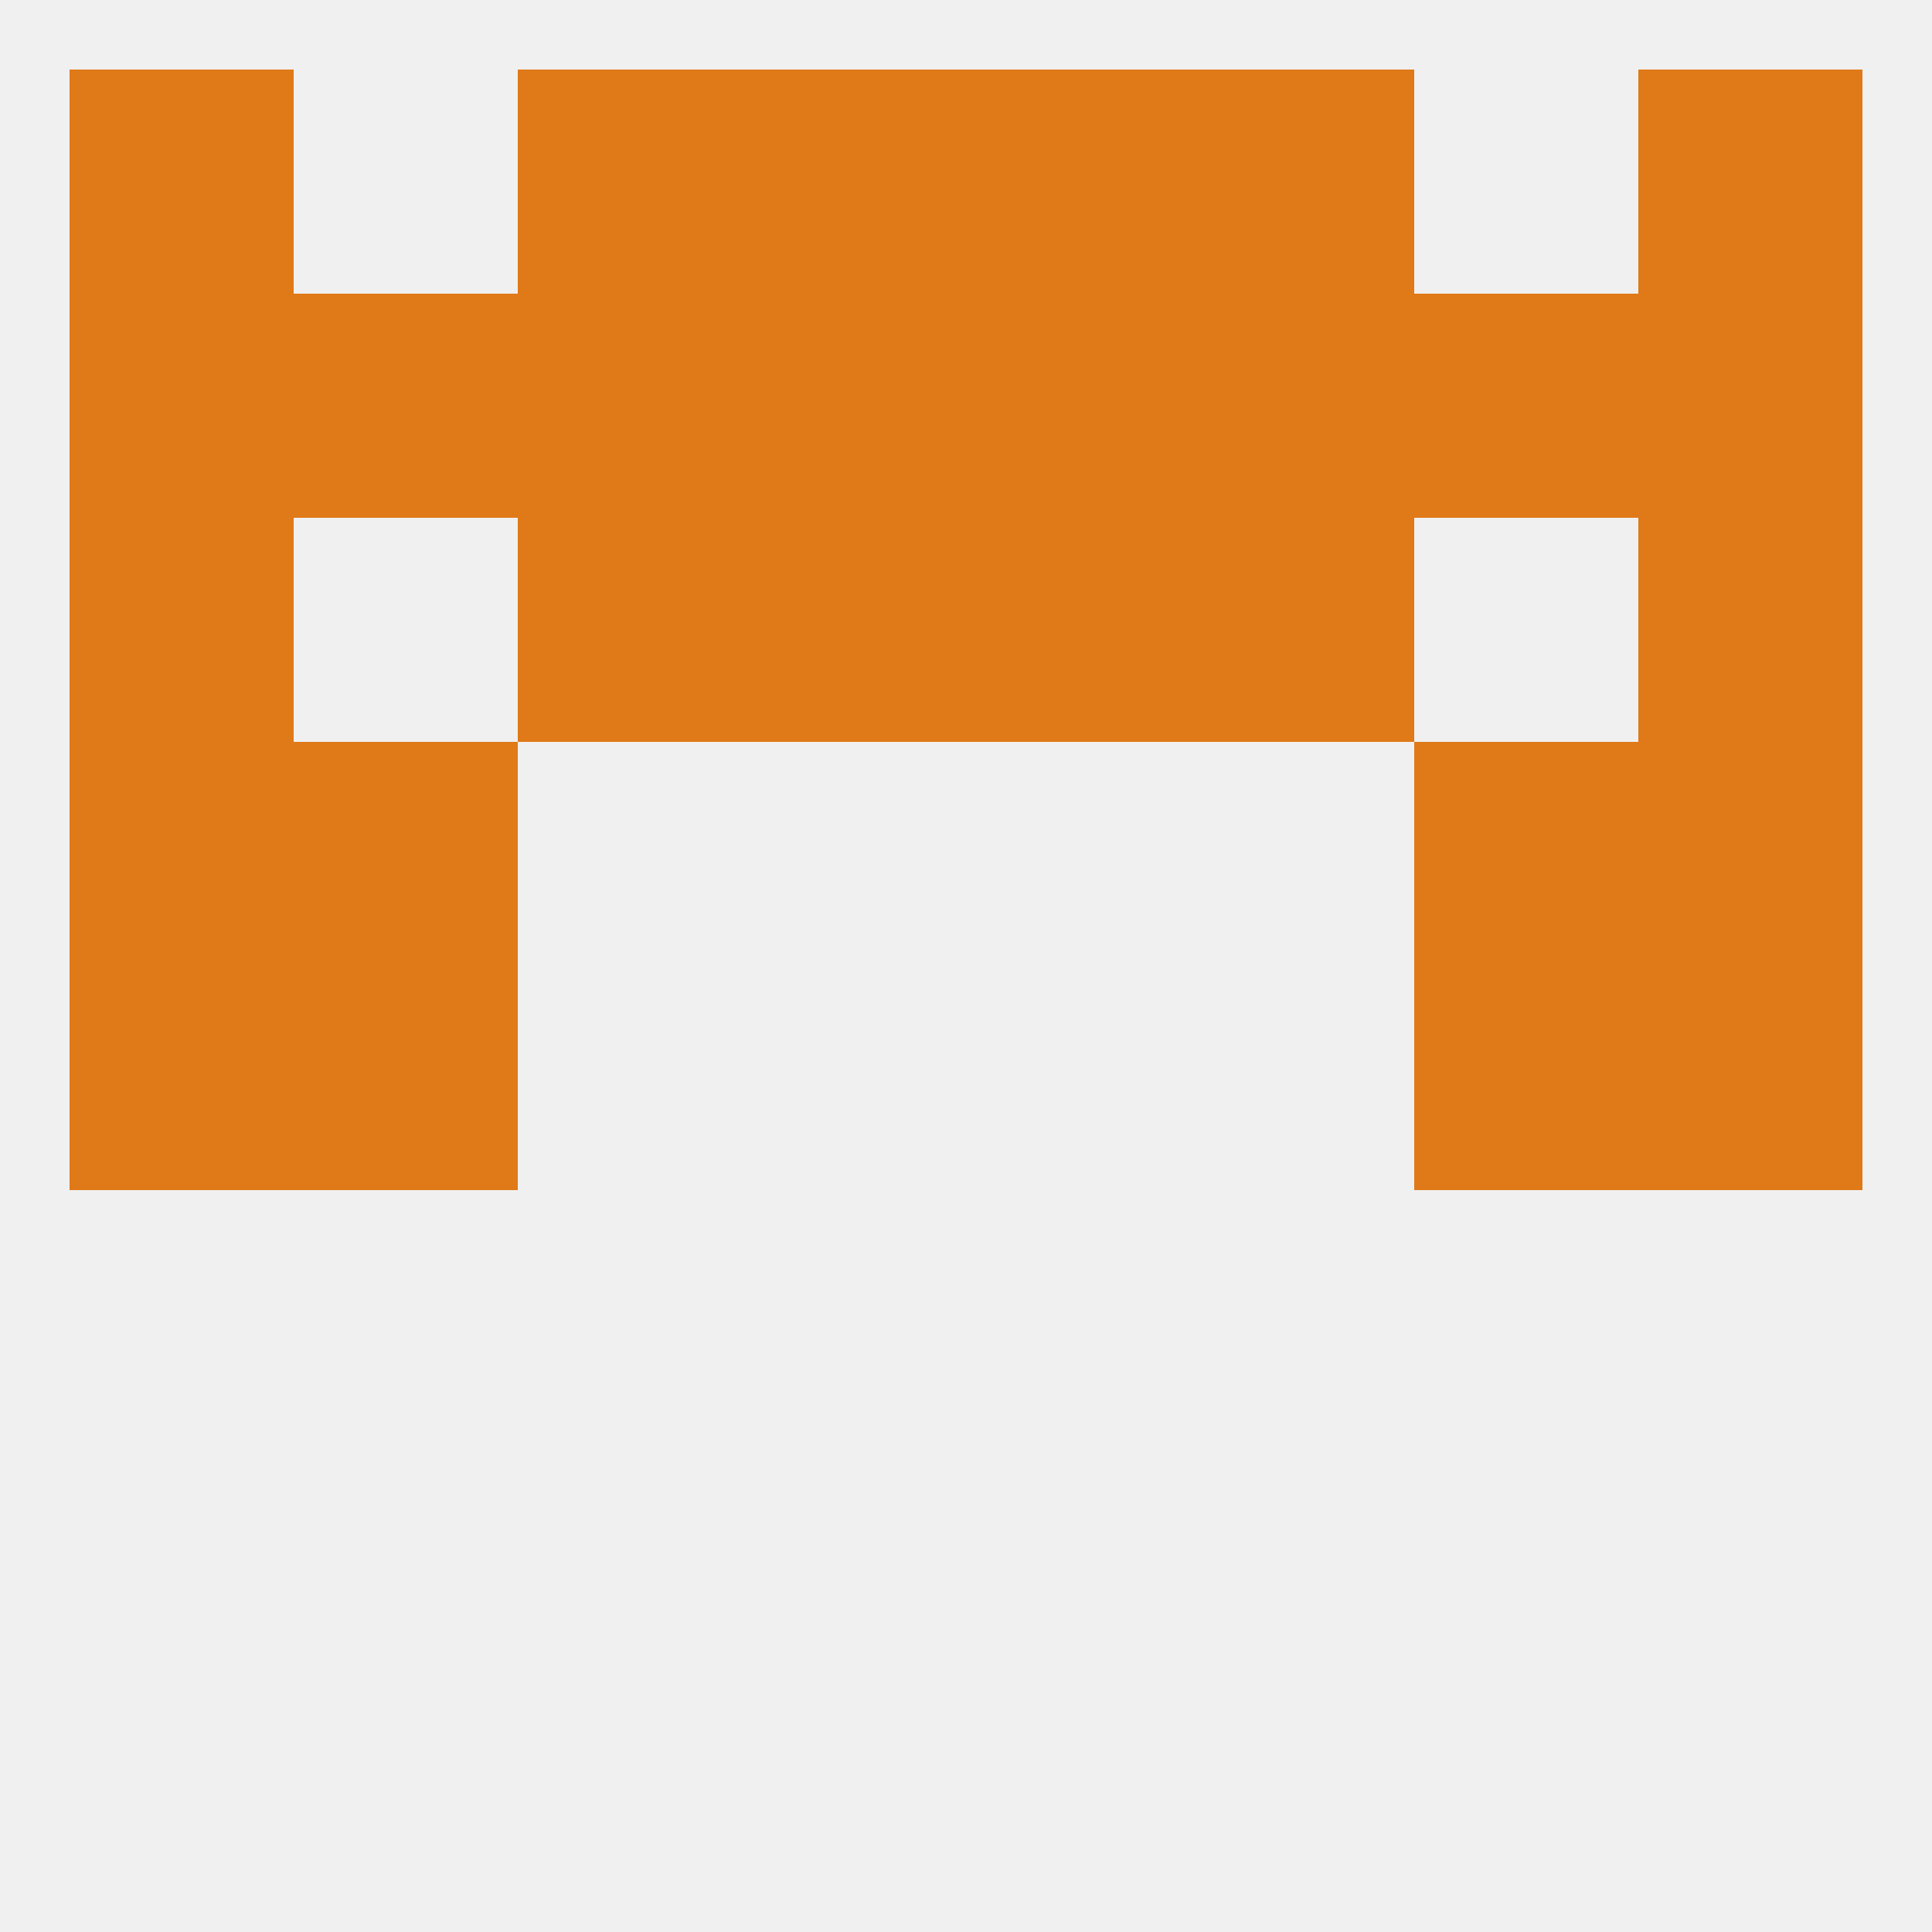 
<!--   <?xml version="1.0"?> -->
<svg version="1.1" baseprofile="full" xmlns="http://www.w3.org/2000/svg" xmlns:xlink="http://www.w3.org/1999/xlink" xmlns:ev="http://www.w3.org/2001/xml-events" width="250" height="250" viewBox="0 0 250 250" >
	<rect width="100%" height="100%" fill="rgba(240,240,240,255)"/>

	<rect x="9" y="96" width="29" height="29" fill="rgba(224,121,24,255)"/>
	<rect x="212" y="96" width="29" height="29" fill="rgba(224,121,24,255)"/>
	<rect x="38" y="96" width="29" height="29" fill="rgba(224,121,24,255)"/>
	<rect x="183" y="96" width="29" height="29" fill="rgba(224,121,24,255)"/>
	<rect x="9" y="67" width="29" height="29" fill="rgba(224,121,24,255)"/>
	<rect x="212" y="67" width="29" height="29" fill="rgba(224,121,24,255)"/>
	<rect x="96" y="67" width="29" height="29" fill="rgba(224,121,24,255)"/>
	<rect x="125" y="67" width="29" height="29" fill="rgba(224,121,24,255)"/>
	<rect x="67" y="67" width="29" height="29" fill="rgba(224,121,24,255)"/>
	<rect x="154" y="67" width="29" height="29" fill="rgba(224,121,24,255)"/>
	<rect x="96" y="38" width="29" height="29" fill="rgba(224,121,24,255)"/>
	<rect x="125" y="38" width="29" height="29" fill="rgba(224,121,24,255)"/>
	<rect x="38" y="38" width="29" height="29" fill="rgba(224,121,24,255)"/>
	<rect x="183" y="38" width="29" height="29" fill="rgba(224,121,24,255)"/>
	<rect x="9" y="38" width="29" height="29" fill="rgba(224,121,24,255)"/>
	<rect x="212" y="38" width="29" height="29" fill="rgba(224,121,24,255)"/>
	<rect x="67" y="38" width="29" height="29" fill="rgba(224,121,24,255)"/>
	<rect x="154" y="38" width="29" height="29" fill="rgba(224,121,24,255)"/>
	<rect x="96" y="9" width="29" height="29" fill="rgba(224,121,24,255)"/>
	<rect x="125" y="9" width="29" height="29" fill="rgba(224,121,24,255)"/>
	<rect x="67" y="9" width="29" height="29" fill="rgba(224,121,24,255)"/>
	<rect x="154" y="9" width="29" height="29" fill="rgba(224,121,24,255)"/>
	<rect x="9" y="9" width="29" height="29" fill="rgba(224,121,24,255)"/>
	<rect x="212" y="9" width="29" height="29" fill="rgba(224,121,24,255)"/>
	<rect x="38" y="125" width="29" height="29" fill="rgba(224,121,24,255)"/>
	<rect x="183" y="125" width="29" height="29" fill="rgba(224,121,24,255)"/>
	<rect x="9" y="125" width="29" height="29" fill="rgba(224,121,24,255)"/>
	<rect x="212" y="125" width="29" height="29" fill="rgba(224,121,24,255)"/>
</svg>